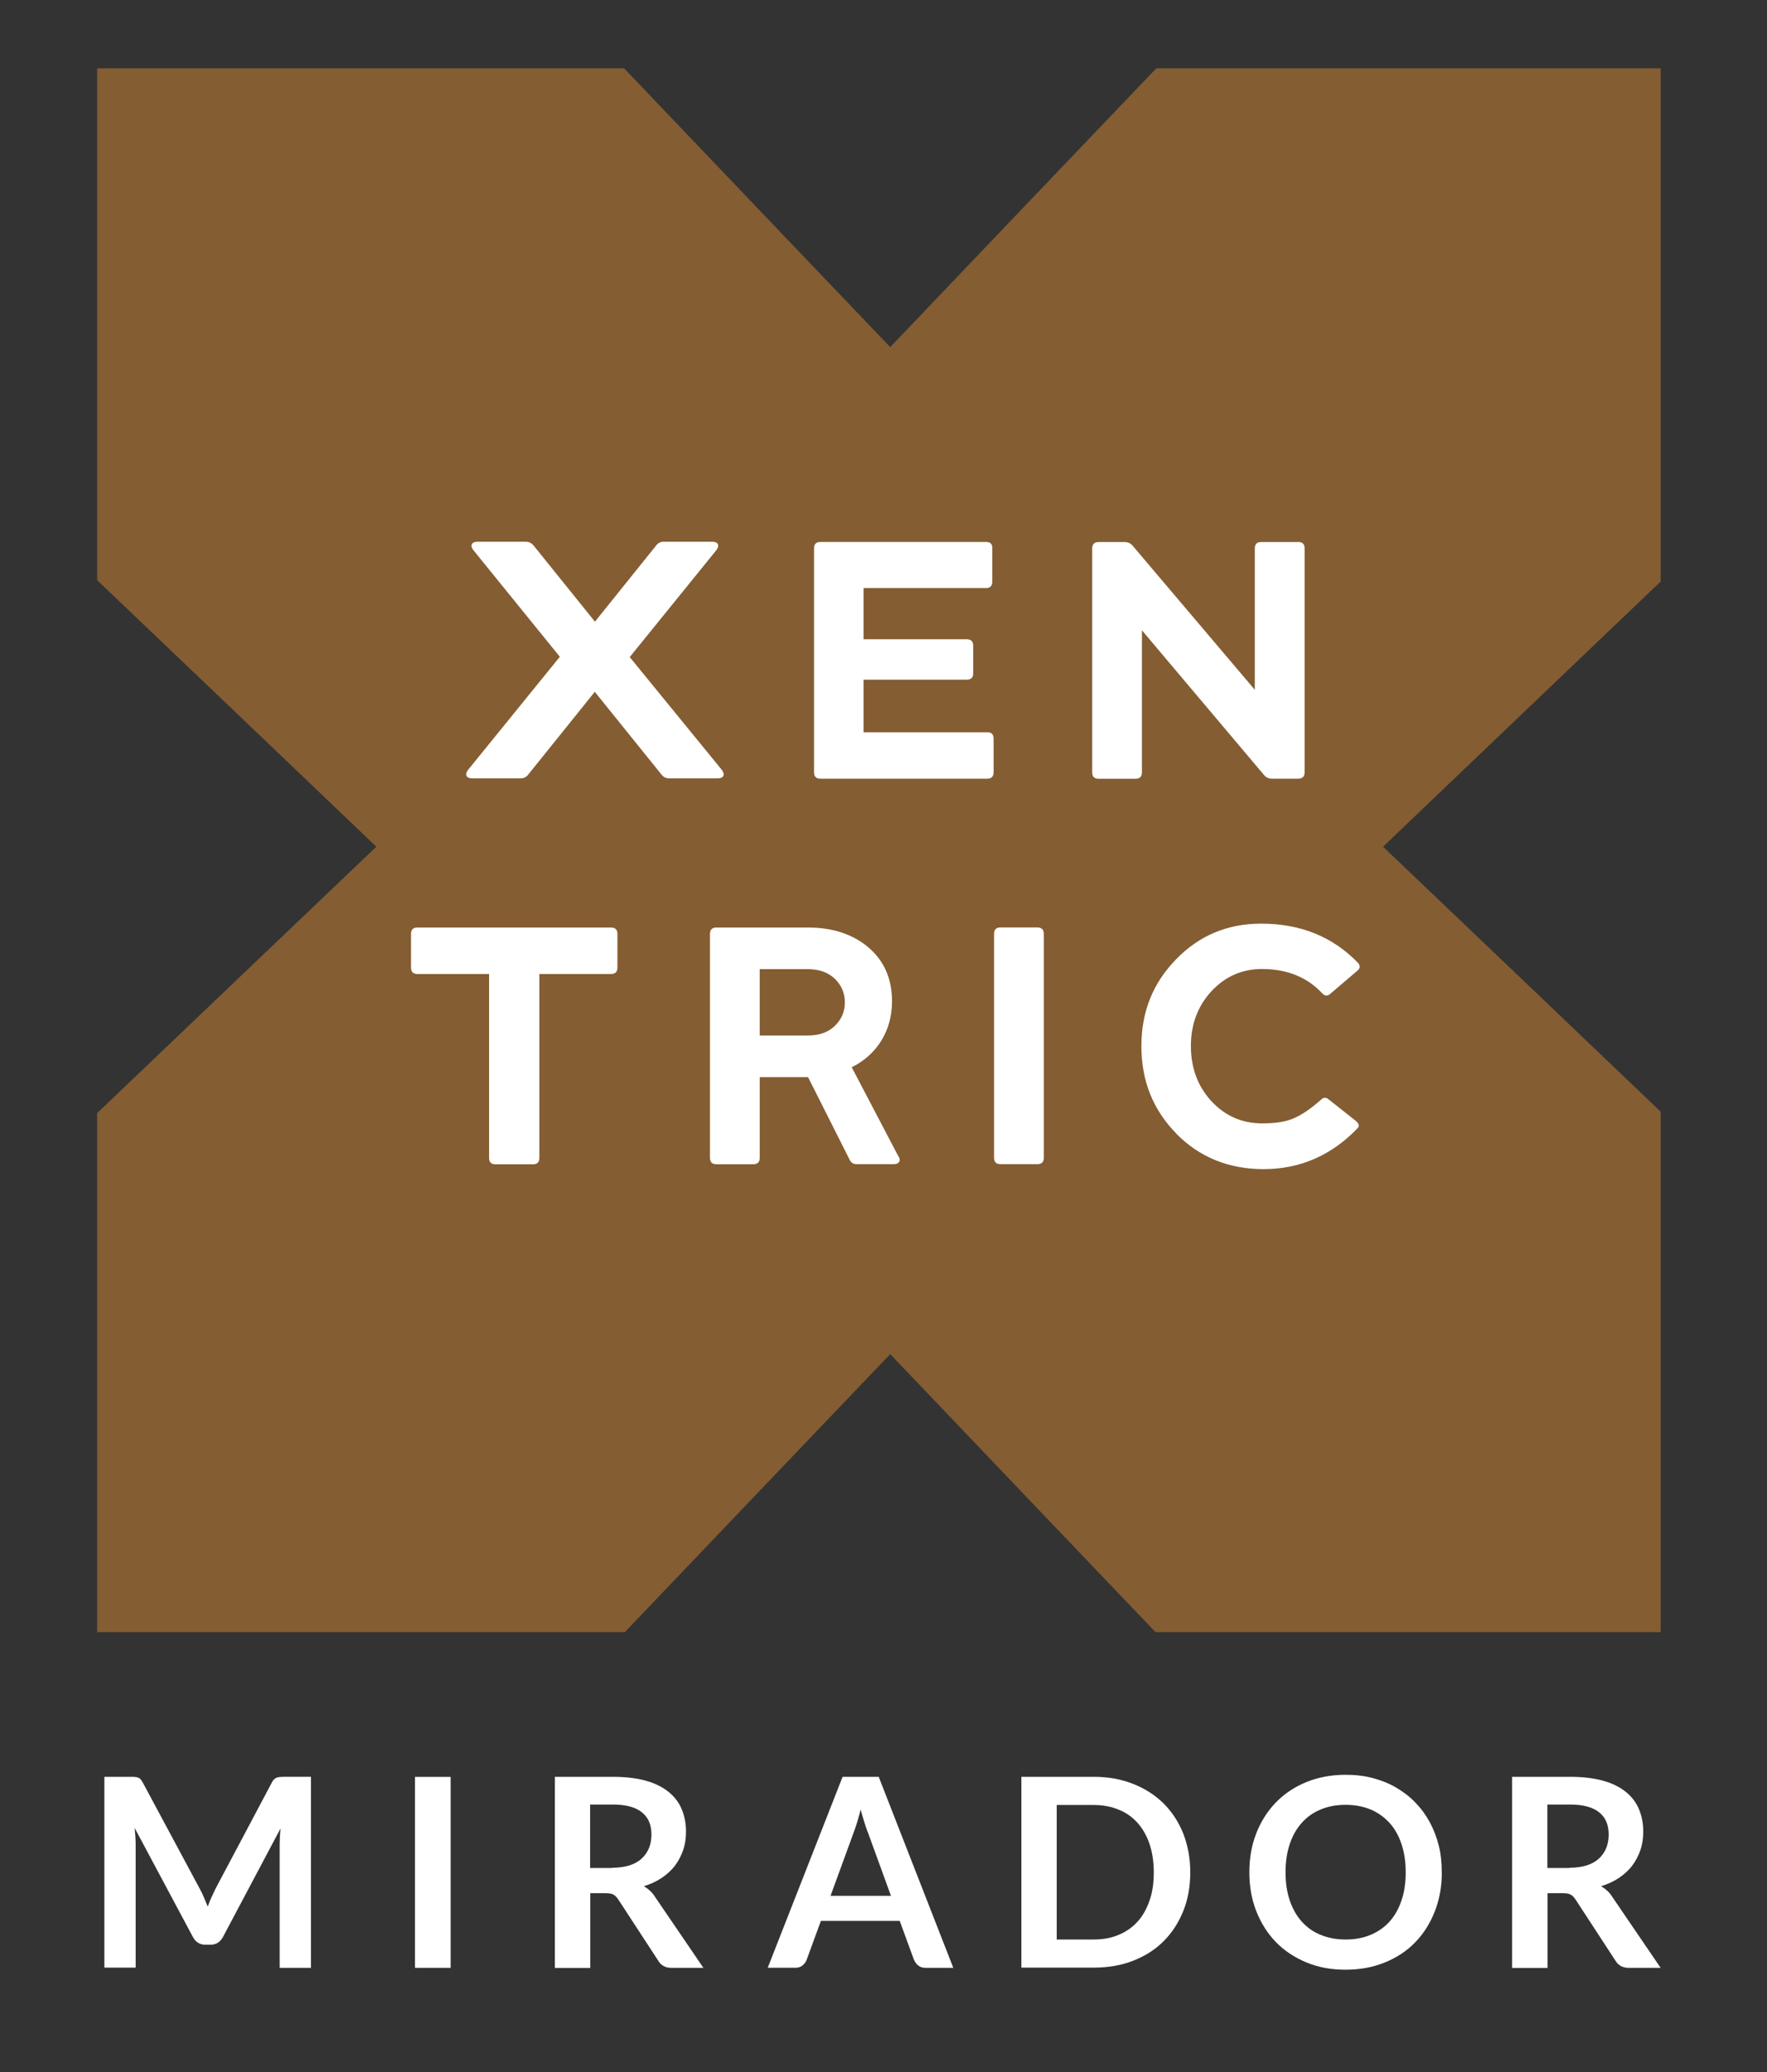 <?xml version="1.0" encoding="UTF-8"?>
<svg id="Layer_1" data-name="Layer 1" xmlns="http://www.w3.org/2000/svg" viewBox="0 0 227.03 266.21">
  <rect x="0" y="0" width="227.03" height="266.21" fill="#333333" stroke="none"/>
  <defs>
    <style>
      .cls-1 {
        fill: #fff;
      }

      .cls-2 {
        fill: #845d32;
      }
    </style>
  </defs>
  <g>
    <polygon class="cls-2" points="177.7 108.77 196.07 91.22 213.37 74.7 213.37 8.77 148.57 8.77 131.9 26.22 114.38 44.59 96.83 26.22 80.18 8.77 12.48 8.77 12.48 74.53 29.98 91.22 48.35 108.77 29.98 126.29 12.48 142.99 12.48 209.66 80.29 209.66 96.83 192.32 114.38 173.95 131.9 192.32 148.46 209.66 213.37 209.66 213.37 142.81 196.07 126.29 177.7 108.77"/>
    <g>
      <g>
        <path class="cls-1" d="m92.75,98.92c.45.58.22,1.07-.51,1.07h-6.25c-.45,0-.76-.18-1-.49l-8.57-10.63-8.55,10.63c-.22.31-.56.49-1,.49h-6.21c-.76,0-.98-.51-.54-1.07l11.81-14.55-11.12-13.71c-.45-.58-.22-1.07.54-1.07h6.21c.4,0,.74.18,1,.49l7.88,9.78,7.86-9.78c.22-.31.56-.49.96-.49h6.25c.76,0,.98.47.54,1.07l-11.14,13.75,11.85,14.51Z"/>
        <path class="cls-1" d="m126.83,94.06c.56,0,.83.27.83.83v4.31c0,.56-.27.83-.83.83h-21.41c-.56,0-.83-.27-.83-.83v-28.75c0-.56.27-.83.83-.83h21.27c.56,0,.83.27.8.83v4.26c0,.56-.27.83-.8.83h-15.74v6.58h13.26c.56,0,.83.27.83.83v3.53c0,.56-.27.83-.83.83h-13.26v6.76h15.87Z"/>
        <path class="cls-1" d="m166.79,69.62c.56,0,.83.27.83.83v28.75c0,.56-.27.83-.83.83h-3.37c-.45,0-.78-.18-1.03-.49l-15.67-18.57v18.24c0,.56-.27.83-.83.83h-4.73c-.56,0-.83-.27-.83-.83v-28.75c0-.56.27-.83.83-.83h3.35c.4,0,.74.16,1,.45l15.71,18.53v-18.15c0-.56.27-.83.83-.83h4.73Z"/>
      </g>
      <g>
        <path class="cls-1" d="m78.5,119.15c.56,0,.83.27.83.83v4.31c0,.56-.27.83-.83.83h-9.2v23.62c0,.56-.27.83-.83.83h-4.8c-.56,0-.83-.27-.83-.83v-23.62h-9.2c-.56,0-.83-.27-.83-.83v-4.31c0-.56.27-.83.83-.83h24.84Z"/>
        <path class="cls-1" d="m115.45,148.55c.33.51.09,1-.6,1h-4.78c-.45,0-.74-.2-.92-.6l-5.33-10.58h-6.21v10.36c0,.56-.27.83-.83.83h-4.73c-.56,0-.83-.27-.83-.83v-28.75c0-.56.27-.83.83-.83h11.76c3.19,0,5.8.87,7.81,2.59,1.99,1.72,2.99,4.02,2.99,6.9,0,3.75-1.92,6.85-5.18,8.46l6,11.45Zm-17.84-24.06v8.53h6.21c1.45,0,2.63-.42,3.48-1.27s1.25-1.83,1.25-2.99-.42-2.17-1.27-3.01c-.87-.83-2.01-1.25-3.46-1.25h-6.21Z"/>
        <path class="cls-1" d="m128.55,149.55c-.56,0-.83-.27-.83-.83v-28.75c0-.56.27-.83.83-.83h4.73c.56,0,.83.27.83.83v28.75c0,.56-.27.83-.83.83h-4.73Z"/>
        <path class="cls-1" d="m151.14,145.62c-2.99-3.04-4.49-6.76-4.49-11.23s1.5-8.13,4.46-11.16c2.97-3.06,6.61-4.58,10.92-4.58,5.09,0,9.24,1.7,12.48,5.07.27.36.25.67-.09.96l-3.53,3.01c-.31.27-.65.27-.96-.04-1.96-2.12-4.55-3.17-7.79-3.17-2.57,0-4.73.96-6.5,2.86-1.76,1.92-2.63,4.26-2.63,7.03s.87,5.18,2.63,7.08c1.76,1.9,3.93,2.86,6.54,2.86,1.74,0,3.13-.22,4.13-.69,1.03-.45,2.17-1.25,3.44-2.37.27-.27.58-.31.87-.09l3.62,2.86c.38.36.45.65.18.92-3.37,3.5-7.39,5.25-12.12,5.25-4.44-.02-8.17-1.52-11.16-4.55Z"/>
      </g>
    </g>
  </g>
  <g>
    <path class="cls-1" d="m39.95,228.26v24.53h-4.02v-15.85c0-.63.04-1.32.11-2.05l-7.39,13.93c-.36.67-.89,1-1.61,1h-.65c-.71,0-1.25-.33-1.61-1l-7.48-14c.04.38.07.74.09,1.09.02.36.04.69.04,1v15.85h-4.02v-24.51h3.44c.2,0,.38,0,.51.02.16.02.27.04.4.09.11.04.22.11.31.22.09.11.18.25.27.4l7.32,13.64c.2.36.38.74.54,1.12.16.38.33.78.49,1.18.16-.42.31-.83.49-1.21s.36-.76.54-1.14l7.21-13.59c.09-.18.18-.31.29-.4.11-.11.2-.18.33-.22.11-.04.25-.07.4-.09.16,0,.31-.02.51-.02h3.46Z"/>
    <path class="cls-1" d="m57.9,252.79h-4.58v-24.53h4.58v24.53Z"/>
    <path class="cls-1" d="m90.38,252.79h-4.11c-.78,0-1.34-.31-1.7-.92l-5.13-7.86c-.2-.29-.4-.51-.63-.63-.22-.13-.58-.18-1.03-.18h-1.94v9.6h-4.55v-24.55h7.46c1.65,0,3.08.18,4.26.51s2.17.83,2.92,1.45c.76.63,1.32,1.36,1.67,2.23.36.87.54,1.81.54,2.86,0,.83-.11,1.61-.36,2.34s-.6,1.41-1.05,2.01c-.45.6-1.03,1.12-1.7,1.58-.67.45-1.43.8-2.3,1.07.29.18.56.38.8.6s.47.51.67.83l6.16,9.04Zm-11.7-12.86c.85,0,1.61-.11,2.23-.31.65-.22,1.16-.51,1.56-.89s.71-.83.92-1.34c.2-.51.31-1.09.31-1.72,0-1.25-.4-2.21-1.23-2.86-.83-.67-2.08-1-3.75-1h-2.9v8.15h2.86v-.02Z"/>
    <path class="cls-1" d="m122.48,252.79h-3.53c-.4,0-.71-.09-.96-.29s-.42-.45-.56-.74l-1.83-5h-10.13l-1.83,5c-.09.27-.27.49-.51.71-.27.22-.58.31-.96.31h-3.53l9.62-24.53h4.64l9.58,24.53Zm-8.01-9.26l-2.97-8.17c-.16-.36-.29-.78-.45-1.29-.16-.49-.31-1.03-.47-1.61-.16.58-.29,1.12-.45,1.63s-.31.94-.45,1.32l-2.97,8.13s7.75,0,7.75,0Z"/>
    <path class="cls-1" d="m152.93,240.51c0,1.81-.29,3.46-.89,4.96-.6,1.5-1.43,2.79-2.52,3.88-1.07,1.09-2.39,1.92-3.91,2.52-1.52.6-3.21.89-5.07.89h-9.31v-24.51h9.31c1.85,0,3.55.31,5.07.92,1.52.6,2.83,1.45,3.91,2.52,1.07,1.07,1.92,2.37,2.52,3.88.58,1.5.89,3.15.89,4.93Zm-4.69,0c0-1.34-.18-2.54-.54-3.62-.36-1.07-.87-1.96-1.54-2.72-.67-.74-1.47-1.32-2.43-1.7-.96-.4-2.03-.6-3.21-.6h-4.75v17.28h4.75c1.21,0,2.28-.2,3.21-.6.96-.4,1.76-.96,2.43-1.7.67-.74,1.18-1.65,1.54-2.72.38-1.05.54-2.25.54-3.62Z"/>
    <path class="cls-1" d="m185.25,240.51c0,1.81-.29,3.46-.89,5-.6,1.54-1.43,2.86-2.5,3.97-1.07,1.12-2.39,1.99-3.91,2.61s-3.21.94-5.07.94-3.53-.31-5.04-.94-2.83-1.5-3.91-2.61c-1.09-1.12-1.92-2.46-2.52-3.97-.6-1.54-.89-3.19-.89-5s.29-3.46.89-5c.6-1.54,1.45-2.86,2.52-3.97,1.09-1.12,2.39-1.99,3.91-2.61s3.21-.94,5.04-.94c1.25,0,2.41.13,3.5.42,1.09.29,2.1.69,3.01,1.23.92.54,1.74,1.16,2.46,1.92.74.76,1.34,1.58,1.85,2.52s.89,1.94,1.16,3.01c.27,1.09.38,2.23.38,3.42Zm-4.64,0c0-1.34-.18-2.54-.54-3.62-.36-1.07-.87-1.99-1.54-2.72s-1.47-1.32-2.43-1.72c-.96-.4-2.03-.6-3.21-.6s-2.28.2-3.21.6c-.96.4-1.76.96-2.43,1.72-.67.74-1.18,1.65-1.54,2.72-.36,1.07-.54,2.28-.54,3.62s.18,2.54.54,3.62c.36,1.07.87,1.96,1.54,2.72.67.74,1.47,1.32,2.43,1.7.96.4,2.03.6,3.21.6s2.28-.2,3.21-.6c.96-.4,1.76-.96,2.43-1.7.67-.74,1.18-1.65,1.54-2.72.36-1.05.54-2.25.54-3.62Z"/>
    <path class="cls-1" d="m213.37,252.79h-4.11c-.78,0-1.34-.31-1.7-.92l-5.13-7.86c-.2-.29-.4-.51-.63-.63-.22-.13-.58-.18-1.03-.18h-1.94v9.6h-4.55v-24.55h7.46c1.65,0,3.08.18,4.26.51,1.18.33,2.17.83,2.92,1.45.76.63,1.32,1.36,1.67,2.23.36.87.54,1.81.54,2.86,0,.83-.11,1.61-.36,2.34s-.6,1.41-1.05,2.01c-.45.6-1.03,1.12-1.7,1.58-.67.45-1.43.8-2.3,1.07.29.18.56.38.8.6s.47.51.67.83l6.16,9.04Zm-11.7-12.86c.85,0,1.61-.11,2.23-.31.65-.22,1.16-.51,1.56-.89s.71-.83.92-1.34c.2-.51.31-1.09.31-1.72,0-1.25-.4-2.21-1.23-2.86-.83-.67-2.08-1-3.75-1h-2.9v8.15h2.86v-.02Z"/>
  </g>
</svg>